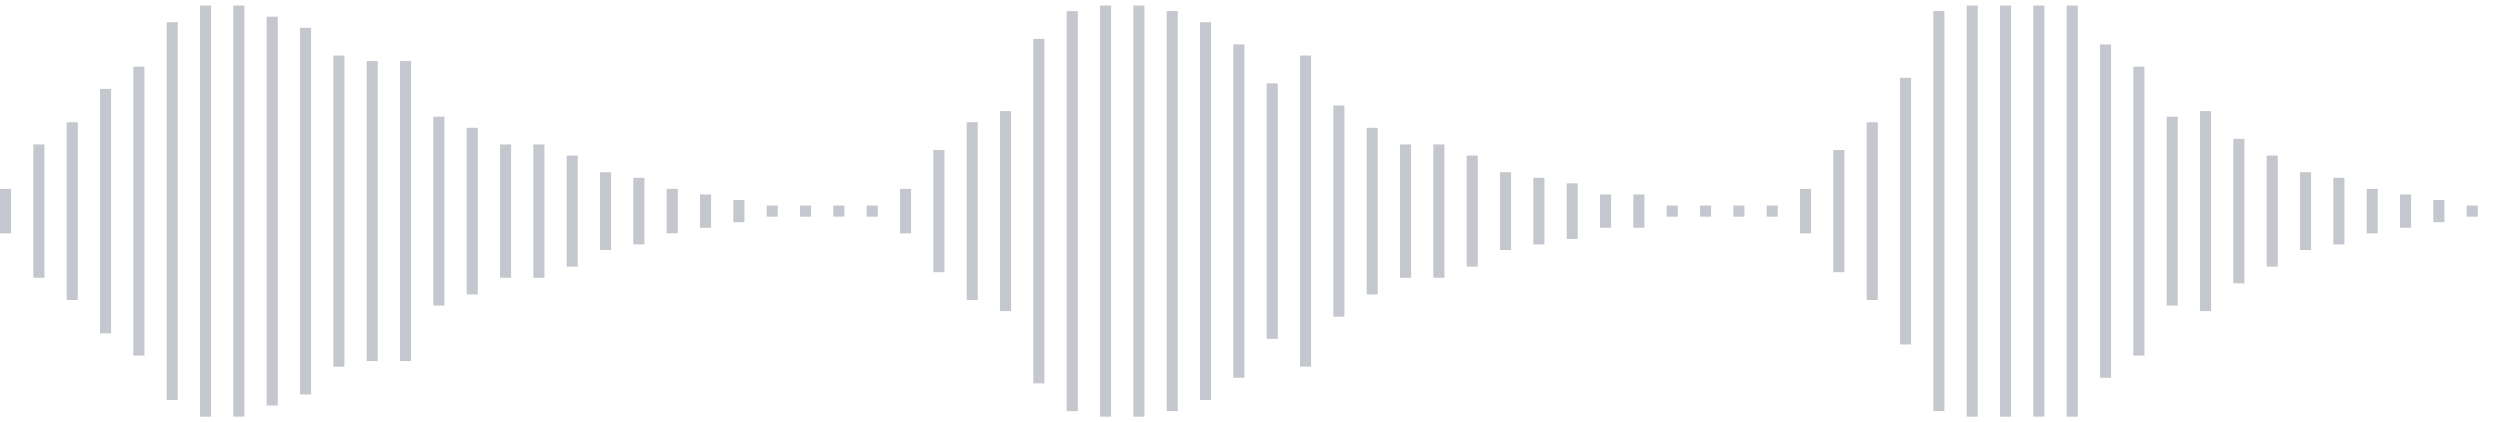 <svg xmlns="http://www.w3.org/2000/svg" xmlns:xlink="http://www.w3/org/1999/xlink" viewBox="0 0 225 38" preserveAspectRatio="none" width="100%" height="100%" fill="#C4C8CE"><g id="waveform-fff1794a-71fd-43db-8192-d11868952aec"><rect x="0" y="17.0" width="1" height="4"/><rect x="3" y="13.0" width="1" height="12"/><rect x="6" y="11.0" width="1" height="16"/><rect x="9" y="8.0" width="1" height="22"/><rect x="12" y="6.0" width="1" height="26"/><rect x="15" y="2.0" width="1" height="34"/><rect x="18" y="0.5" width="1" height="37"/><rect x="21" y="0.5" width="1" height="37"/><rect x="24" y="1.5" width="1" height="35"/><rect x="27" y="2.5" width="1" height="33"/><rect x="30" y="5.0" width="1" height="28"/><rect x="33" y="5.5" width="1" height="27"/><rect x="36" y="5.5" width="1" height="27"/><rect x="39" y="10.5" width="1" height="17"/><rect x="42" y="11.5" width="1" height="15"/><rect x="45" y="13.0" width="1" height="12"/><rect x="48" y="13.0" width="1" height="12"/><rect x="51" y="14.0" width="1" height="10"/><rect x="54" y="15.5" width="1" height="7"/><rect x="57" y="16.0" width="1" height="6"/><rect x="60" y="17.0" width="1" height="4"/><rect x="63" y="17.5" width="1" height="3"/><rect x="66" y="18.0" width="1" height="2"/><rect x="69" y="18.5" width="1" height="1"/><rect x="72" y="18.5" width="1" height="1"/><rect x="75" y="18.5" width="1" height="1"/><rect x="78" y="18.5" width="1" height="1"/><rect x="81" y="17.0" width="1" height="4"/><rect x="84" y="13.5" width="1" height="11"/><rect x="87" y="11.0" width="1" height="16"/><rect x="90" y="10.0" width="1" height="18"/><rect x="93" y="3.5" width="1" height="31"/><rect x="96" y="1.0" width="1" height="36"/><rect x="99" y="0.5" width="1" height="37"/><rect x="102" y="0.5" width="1" height="37"/><rect x="105" y="1.0" width="1" height="36"/><rect x="108" y="2.0" width="1" height="34"/><rect x="111" y="4.0" width="1" height="30"/><rect x="114" y="7.5" width="1" height="23"/><rect x="117" y="5.0" width="1" height="28"/><rect x="120" y="9.5" width="1" height="19"/><rect x="123" y="11.5" width="1" height="15"/><rect x="126" y="13.0" width="1" height="12"/><rect x="129" y="13.0" width="1" height="12"/><rect x="132" y="14.0" width="1" height="10"/><rect x="135" y="15.5" width="1" height="7"/><rect x="138" y="16.0" width="1" height="6"/><rect x="141" y="16.5" width="1" height="5"/><rect x="144" y="17.5" width="1" height="3"/><rect x="147" y="17.5" width="1" height="3"/><rect x="150" y="18.5" width="1" height="1"/><rect x="153" y="18.5" width="1" height="1"/><rect x="156" y="18.5" width="1" height="1"/><rect x="159" y="18.5" width="1" height="1"/><rect x="162" y="17.0" width="1" height="4"/><rect x="165" y="13.5" width="1" height="11"/><rect x="168" y="11.0" width="1" height="16"/><rect x="171" y="7.0" width="1" height="24"/><rect x="174" y="1.0" width="1" height="36"/><rect x="177" y="0.5" width="1" height="37"/><rect x="180" y="0.5" width="1" height="37"/><rect x="183" y="0.5" width="1" height="37"/><rect x="186" y="0.5" width="1" height="37"/><rect x="189" y="4.0" width="1" height="30"/><rect x="192" y="6.0" width="1" height="26"/><rect x="195" y="10.5" width="1" height="17"/><rect x="198" y="10.0" width="1" height="18"/><rect x="201" y="12.5" width="1" height="13"/><rect x="204" y="14.0" width="1" height="10"/><rect x="207" y="15.5" width="1" height="7"/><rect x="210" y="16.0" width="1" height="6"/><rect x="213" y="17.0" width="1" height="4"/><rect x="216" y="17.5" width="1" height="3"/><rect x="219" y="18.0" width="1" height="2"/><rect x="222" y="18.5" width="1" height="1"/></g></svg>
